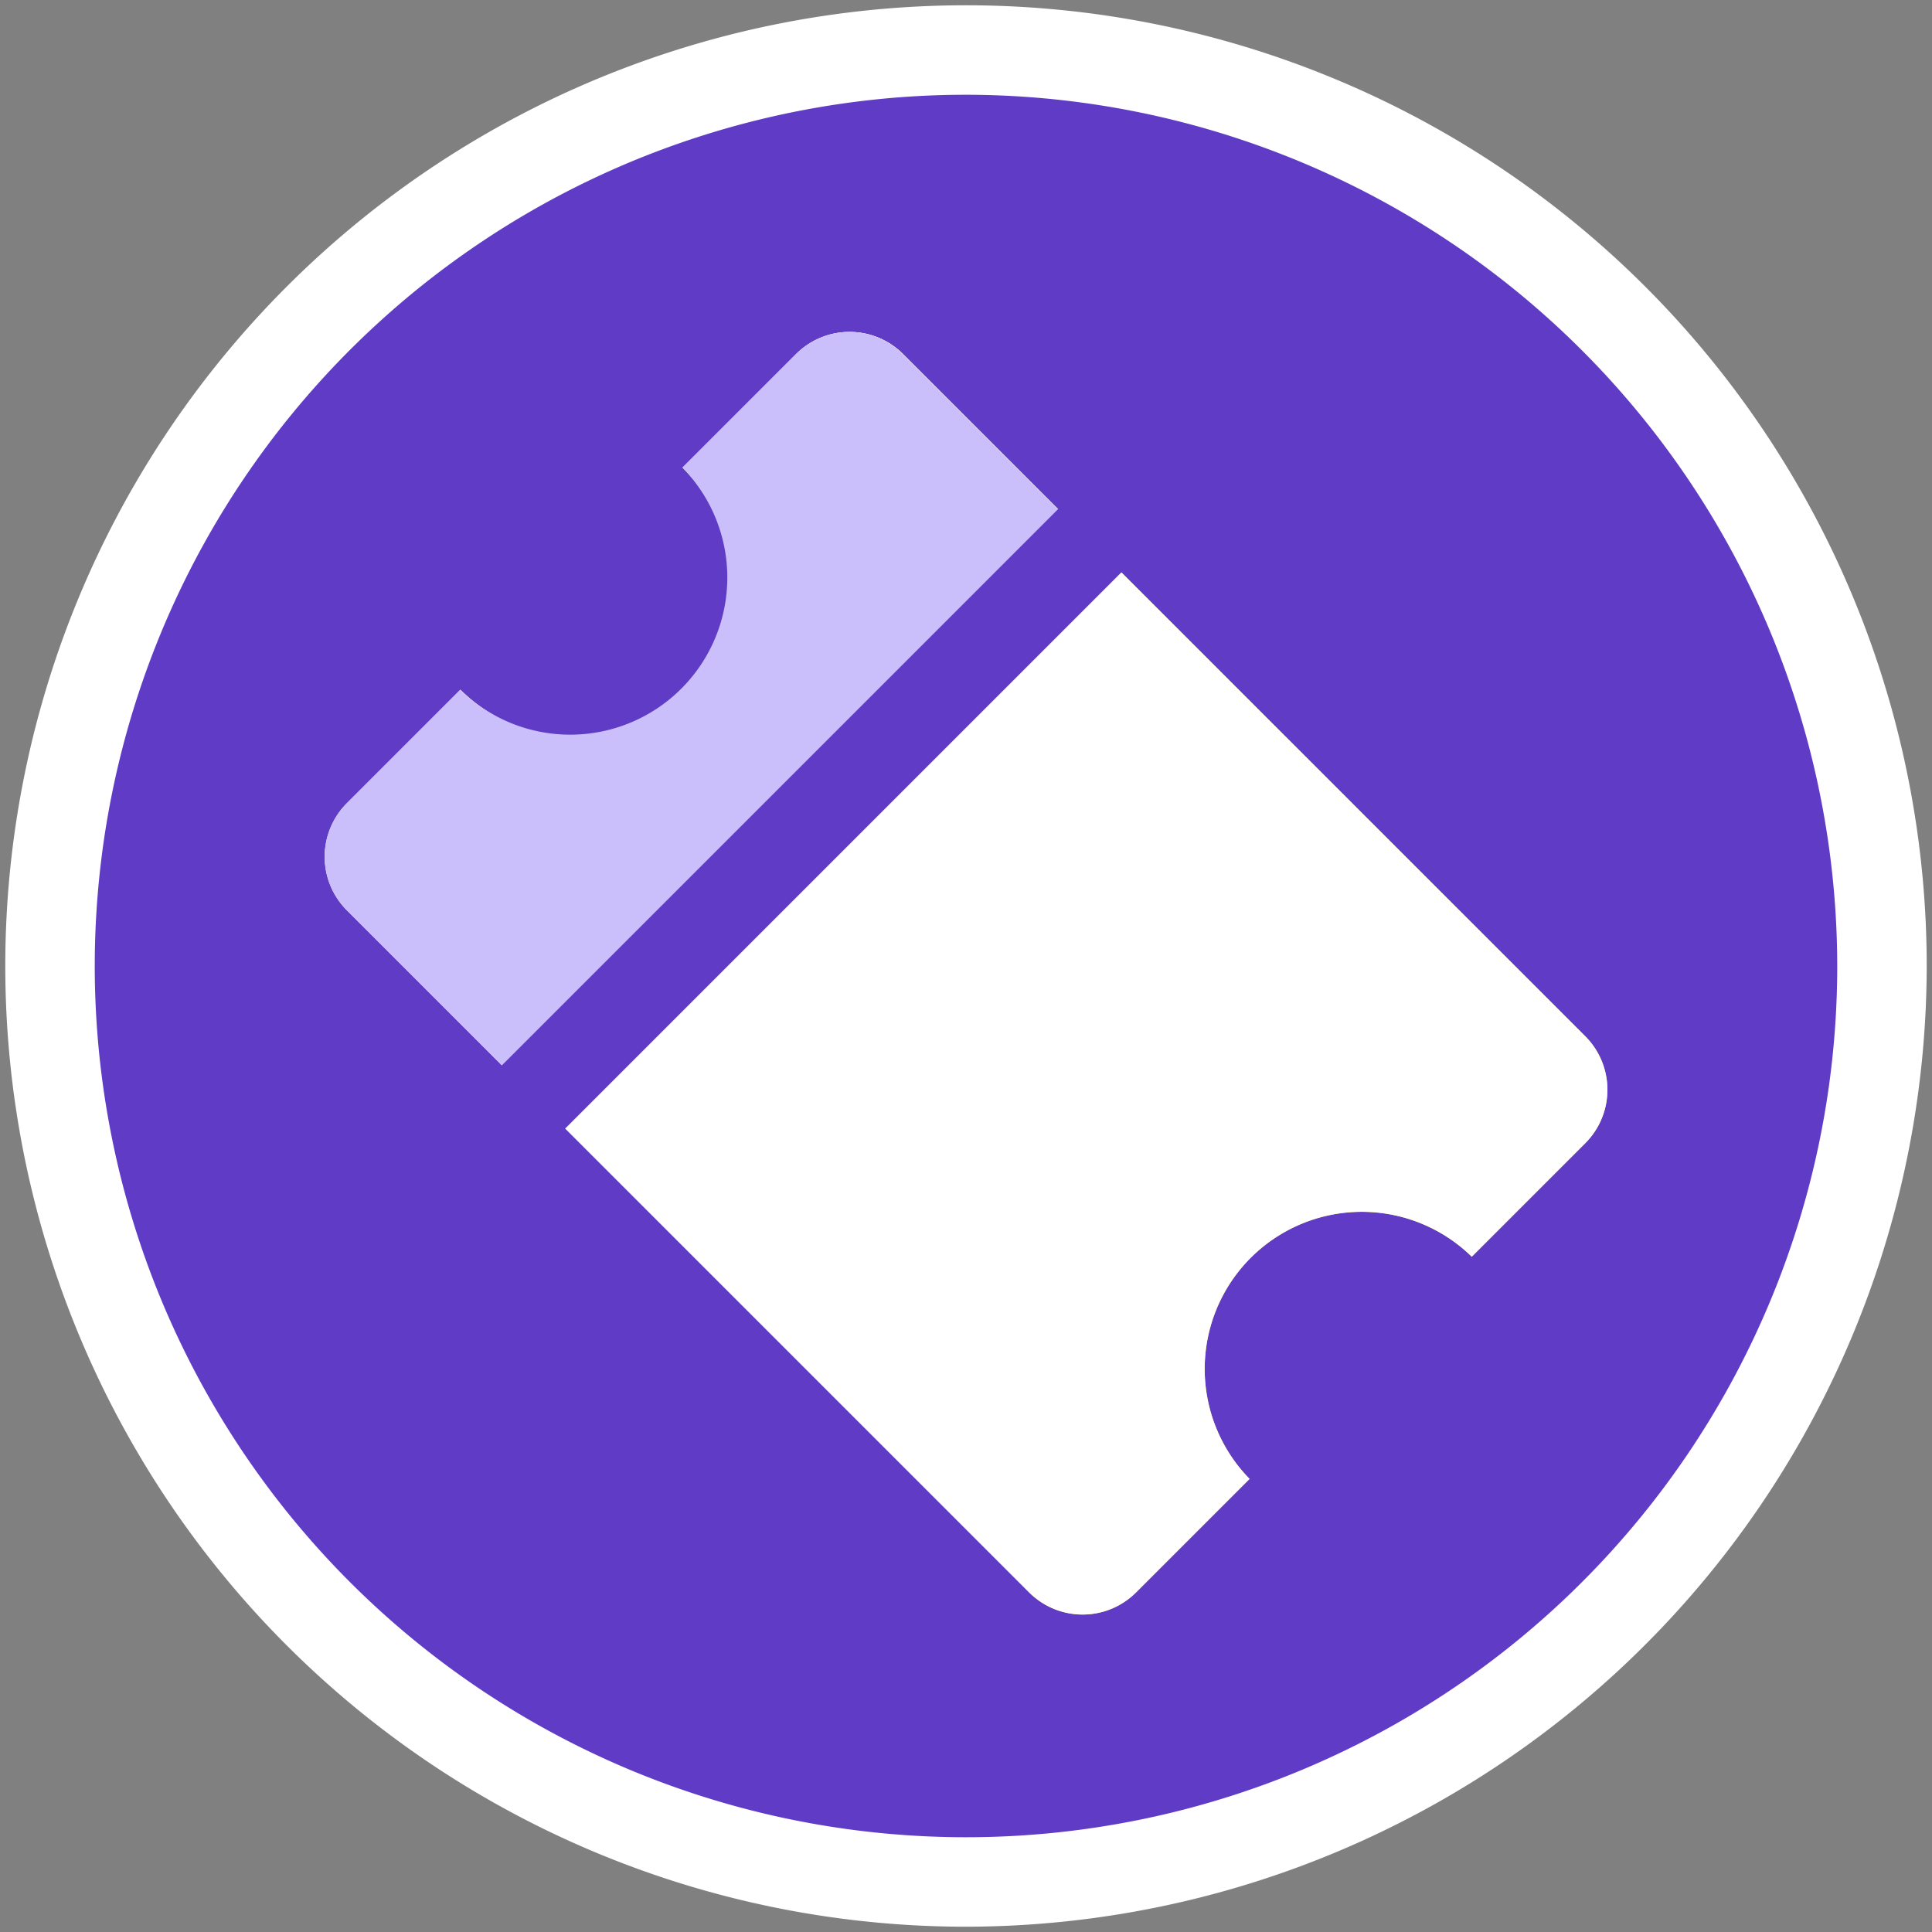 <svg id="bérlet" xmlns="http://www.w3.org/2000/svg" width="84" height="84" viewBox="0 0 84 84">
  <rect x="0" y="0" width="84" height="84" fill="#808080" stroke="none"/>
  <g id="Layer_5">
    <circle id="Ellipse_18" data-name="Ellipse 18" cx="39.82" cy="39.82" r="39.82" transform="translate(2.18 2.18)" fill="#603cc6"/>
    <path id="Path_186" data-name="Path 186" d="M42,83.77A41.77,41.77,0,1,1,83.77,42,41.82,41.82,0,0,1,42,83.77ZM42,4.12A37.88,37.88,0,1,0,79.88,42,37.919,37.919,0,0,0,42,4.12Z" fill="#fff"/>
    <path id="Path_187" data-name="Path 187" d="M29.68,29.99a6.826,6.826,0,0,1-9.66,0l-4.93,4.93a3.289,3.289,0,0,0,0,4.66L44.74,69.23a3.289,3.289,0,0,0,4.66,0l4.93-4.93a6.831,6.831,0,0,1,9.66-9.66l4.93-4.93a3.289,3.289,0,0,0,0-4.66L39.27,15.4a3.289,3.289,0,0,0-4.66,0l-4.93,4.93a6.826,6.826,0,0,1,0,9.66Z" fill="#fd3"/>
    <path id="Path_188" data-name="Path 188" d="M29.68,29.99a6.826,6.826,0,0,1-9.66,0l-4.93,4.93a3.289,3.289,0,0,0,0,4.66L44.74,69.23a3.289,3.289,0,0,0,4.66,0l4.93-4.93a6.831,6.831,0,0,1,9.66-9.66l4.93-4.93a3.289,3.289,0,0,0,0-4.66L39.27,15.4a3.289,3.289,0,0,0-4.66,0l-4.93,4.93a6.826,6.826,0,0,1,0,9.66Z" fill="#fff"/>
    <path id="Path_189" data-name="Path 189" d="M48.05,24.19,39.26,15.4a3.289,3.289,0,0,0-4.66,0l-4.93,4.93a6.831,6.831,0,0,1-9.66,9.66l-4.93,4.93a3.289,3.289,0,0,0,0,4.66l8.79,8.79" fill="#cabffb"/>
    <line id="Line_71" data-name="Line 71" y1="24.18" x2="24.17" transform="translate(23.2 23.51)" fill="#fff"/>
    <path id="Path_190" data-name="Path 190" d="M23.2,49.63a1.923,1.923,0,0,1-1.37-.57,1.943,1.943,0,0,1,0-2.75L46,22.14a1.945,1.945,0,0,1,2.75,2.75L24.58,49.06a1.94,1.94,0,0,1-1.37.57Z" fill="#603cc6"/>
  </g>
  <g id="area">
    <rect id="Rectangle_58" data-name="Rectangle 58" width="84" height="84" fill="none"/>
  </g>
</svg>
